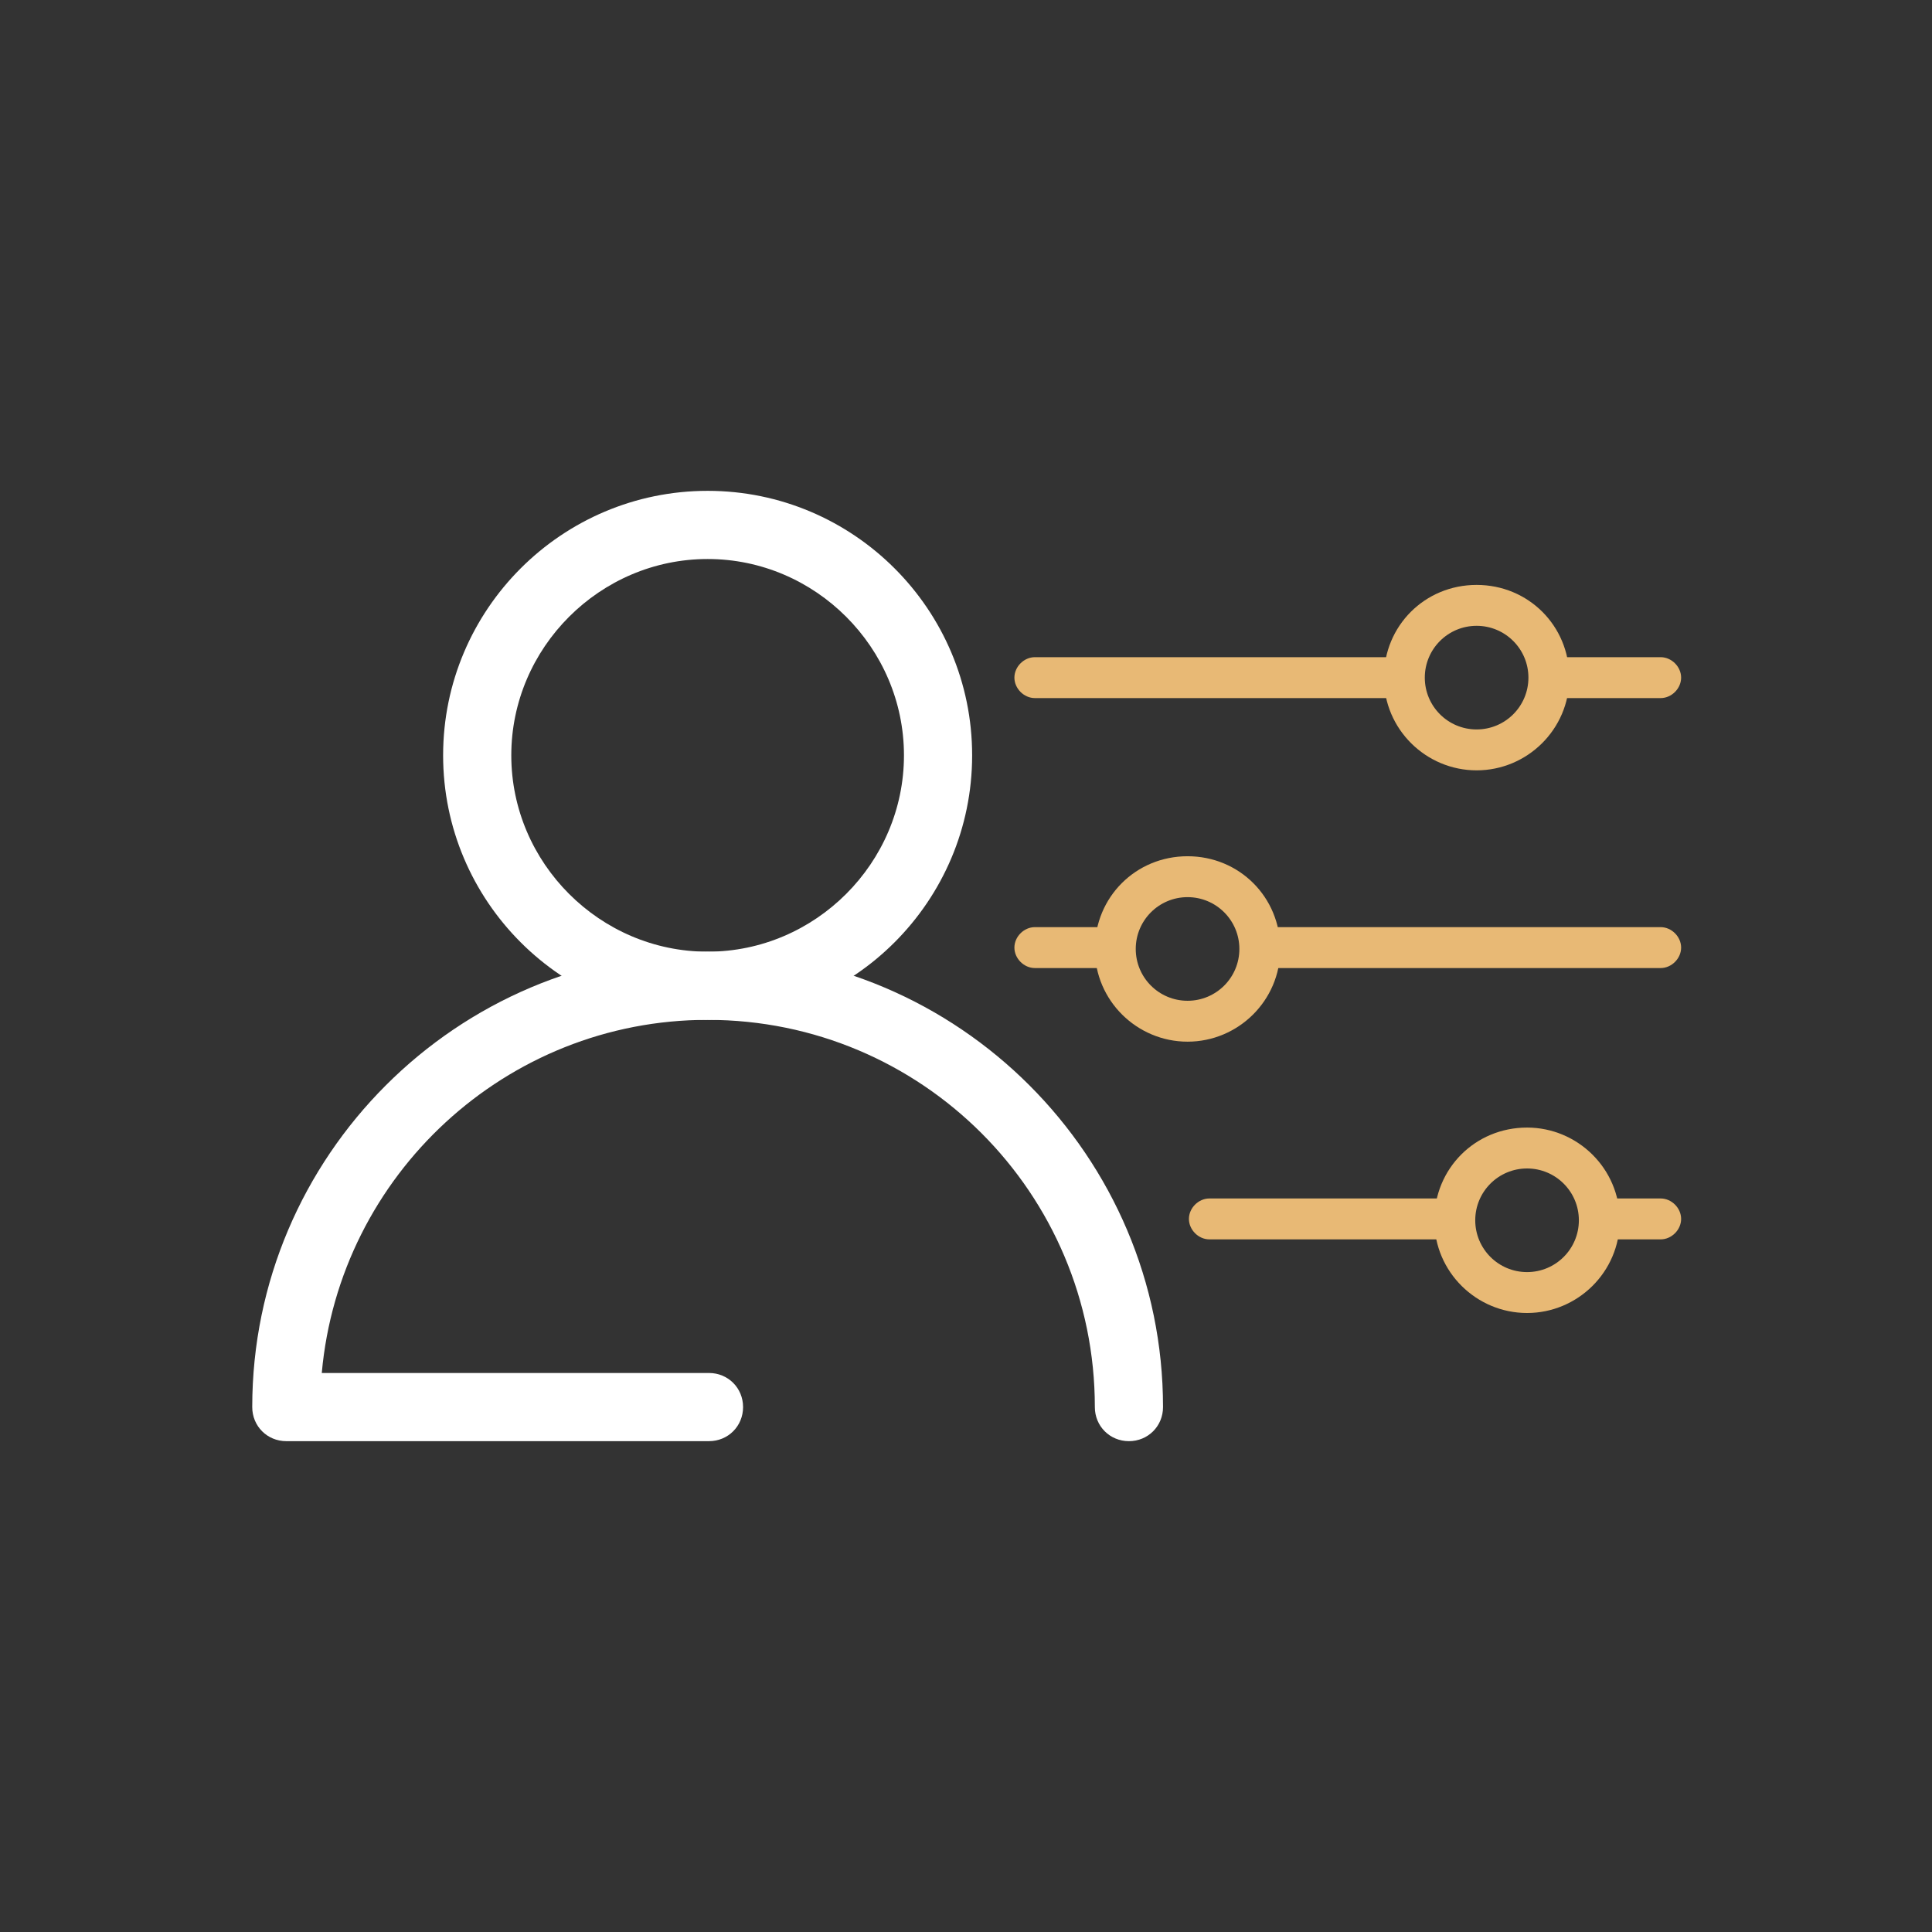 <svg xmlns="http://www.w3.org/2000/svg" viewBox="0 0 141.7 141.7">
  <rect x="0" y="0" width="141.7" height="141.7" fill="#333333" stroke="none"/>
  <style>
    .st4{fill:#fff}.st6{fill:#e8b975}
  </style>
  <g id="Calque_1">
    <path class="st4" d="M51.9 74.8c-10.7 0-19.4-8.7-19.4-19.4S41.2 36 51.9 36s19.4 8.7 19.4 19.4-8.7 19.4-19.4 19.4zm0-33.8c-7.9 0-14.4 6.5-14.4 14.4S44 69.8 51.9 69.8s14.4-6.5 14.4-14.4S59.8 41 51.9 41z"/>
    <path class="st4" d="M82.8 105.7c-1.4 0-2.5-1.1-2.5-2.5 0-15.7-12.7-28.4-28.4-28.4-14.8 0-27 11.4-28.3 25.9H52c1.4 0 2.5 1.1 2.5 2.5s-1.1 2.5-2.5 2.5H21c-1.4 0-2.5-1.1-2.5-2.5 0-18.4 15-33.4 33.4-33.4s33.4 15 33.4 33.4c0 1.4-1.1 2.5-2.5 2.5z"/>
    <path class="st6" d="M75.9 48.2c-.8 0-1.5.7-1.5 1.5s.7 1.5 1.5 1.5h27.3c-.1-.5-.2-.9-.2-1.4 0-.6.1-1.1.3-1.6H75.9zm45.9 0h-8.5c.2.5.3 1 .3 1.6 0 .5-.1 1-.2 1.4h8.4c.8 0 1.5-.7 1.5-1.5s-.7-1.5-1.5-1.5z"/>
    <path class="st6" d="M108.3 56.5c-3.7 0-6.8-3-6.8-6.8s3-6.8 6.8-6.8 6.8 3 6.8 6.8-3.1 6.8-6.8 6.8zm0-10.6c-2.1 0-3.8 1.7-3.8 3.8s1.7 3.8 3.8 3.8 3.8-1.7 3.8-3.8-1.7-3.8-3.8-3.8zM75.9 68c-.8 0-1.5.7-1.5 1.5s.7 1.5 1.5 1.5H82c-.1-.5-.2-.9-.2-1.4 0-.6.1-1.1.3-1.6h-6.2zm45.9 0H92.1c.2.5.3 1 .3 1.6 0 .5-.1 1-.2 1.4h29.6c.8 0 1.5-.7 1.5-1.5s-.7-1.5-1.5-1.5z"/>
    <path class="st6" d="M87.1 76.4c-3.7 0-6.8-3-6.8-6.8s3-6.8 6.8-6.8 6.8 3 6.8 6.8-3.1 6.8-6.8 6.8zm0-10.6c-2.1 0-3.8 1.7-3.8 3.8s1.7 3.8 3.8 3.8 3.8-1.7 3.8-3.8-1.7-3.8-3.8-3.8zM88.7 87.9c-.8 0-1.5.7-1.5 1.5s.7 1.5 1.5 1.5h18.2c-.1-.5-.2-.9-.2-1.4 0-.6.1-1.1.3-1.6H88.7zm33.1 0H117c.2.5.3 1 .3 1.6 0 .5-.1 1-.2 1.4h4.7c.8 0 1.5-.7 1.5-1.5s-.7-1.5-1.5-1.5z"/>
    <path class="st6" d="M112 96.3c-3.7 0-6.8-3-6.8-6.8s3-6.8 6.8-6.8c3.7 0 6.8 3 6.8 6.8s-3.1 6.8-6.8 6.8zm0-10.6c-2.1 0-3.8 1.7-3.8 3.8s1.7 3.8 3.8 3.8c2.1 0 3.8-1.7 3.8-3.8s-1.7-3.8-3.8-3.8z"/>
  </g>
</svg>
